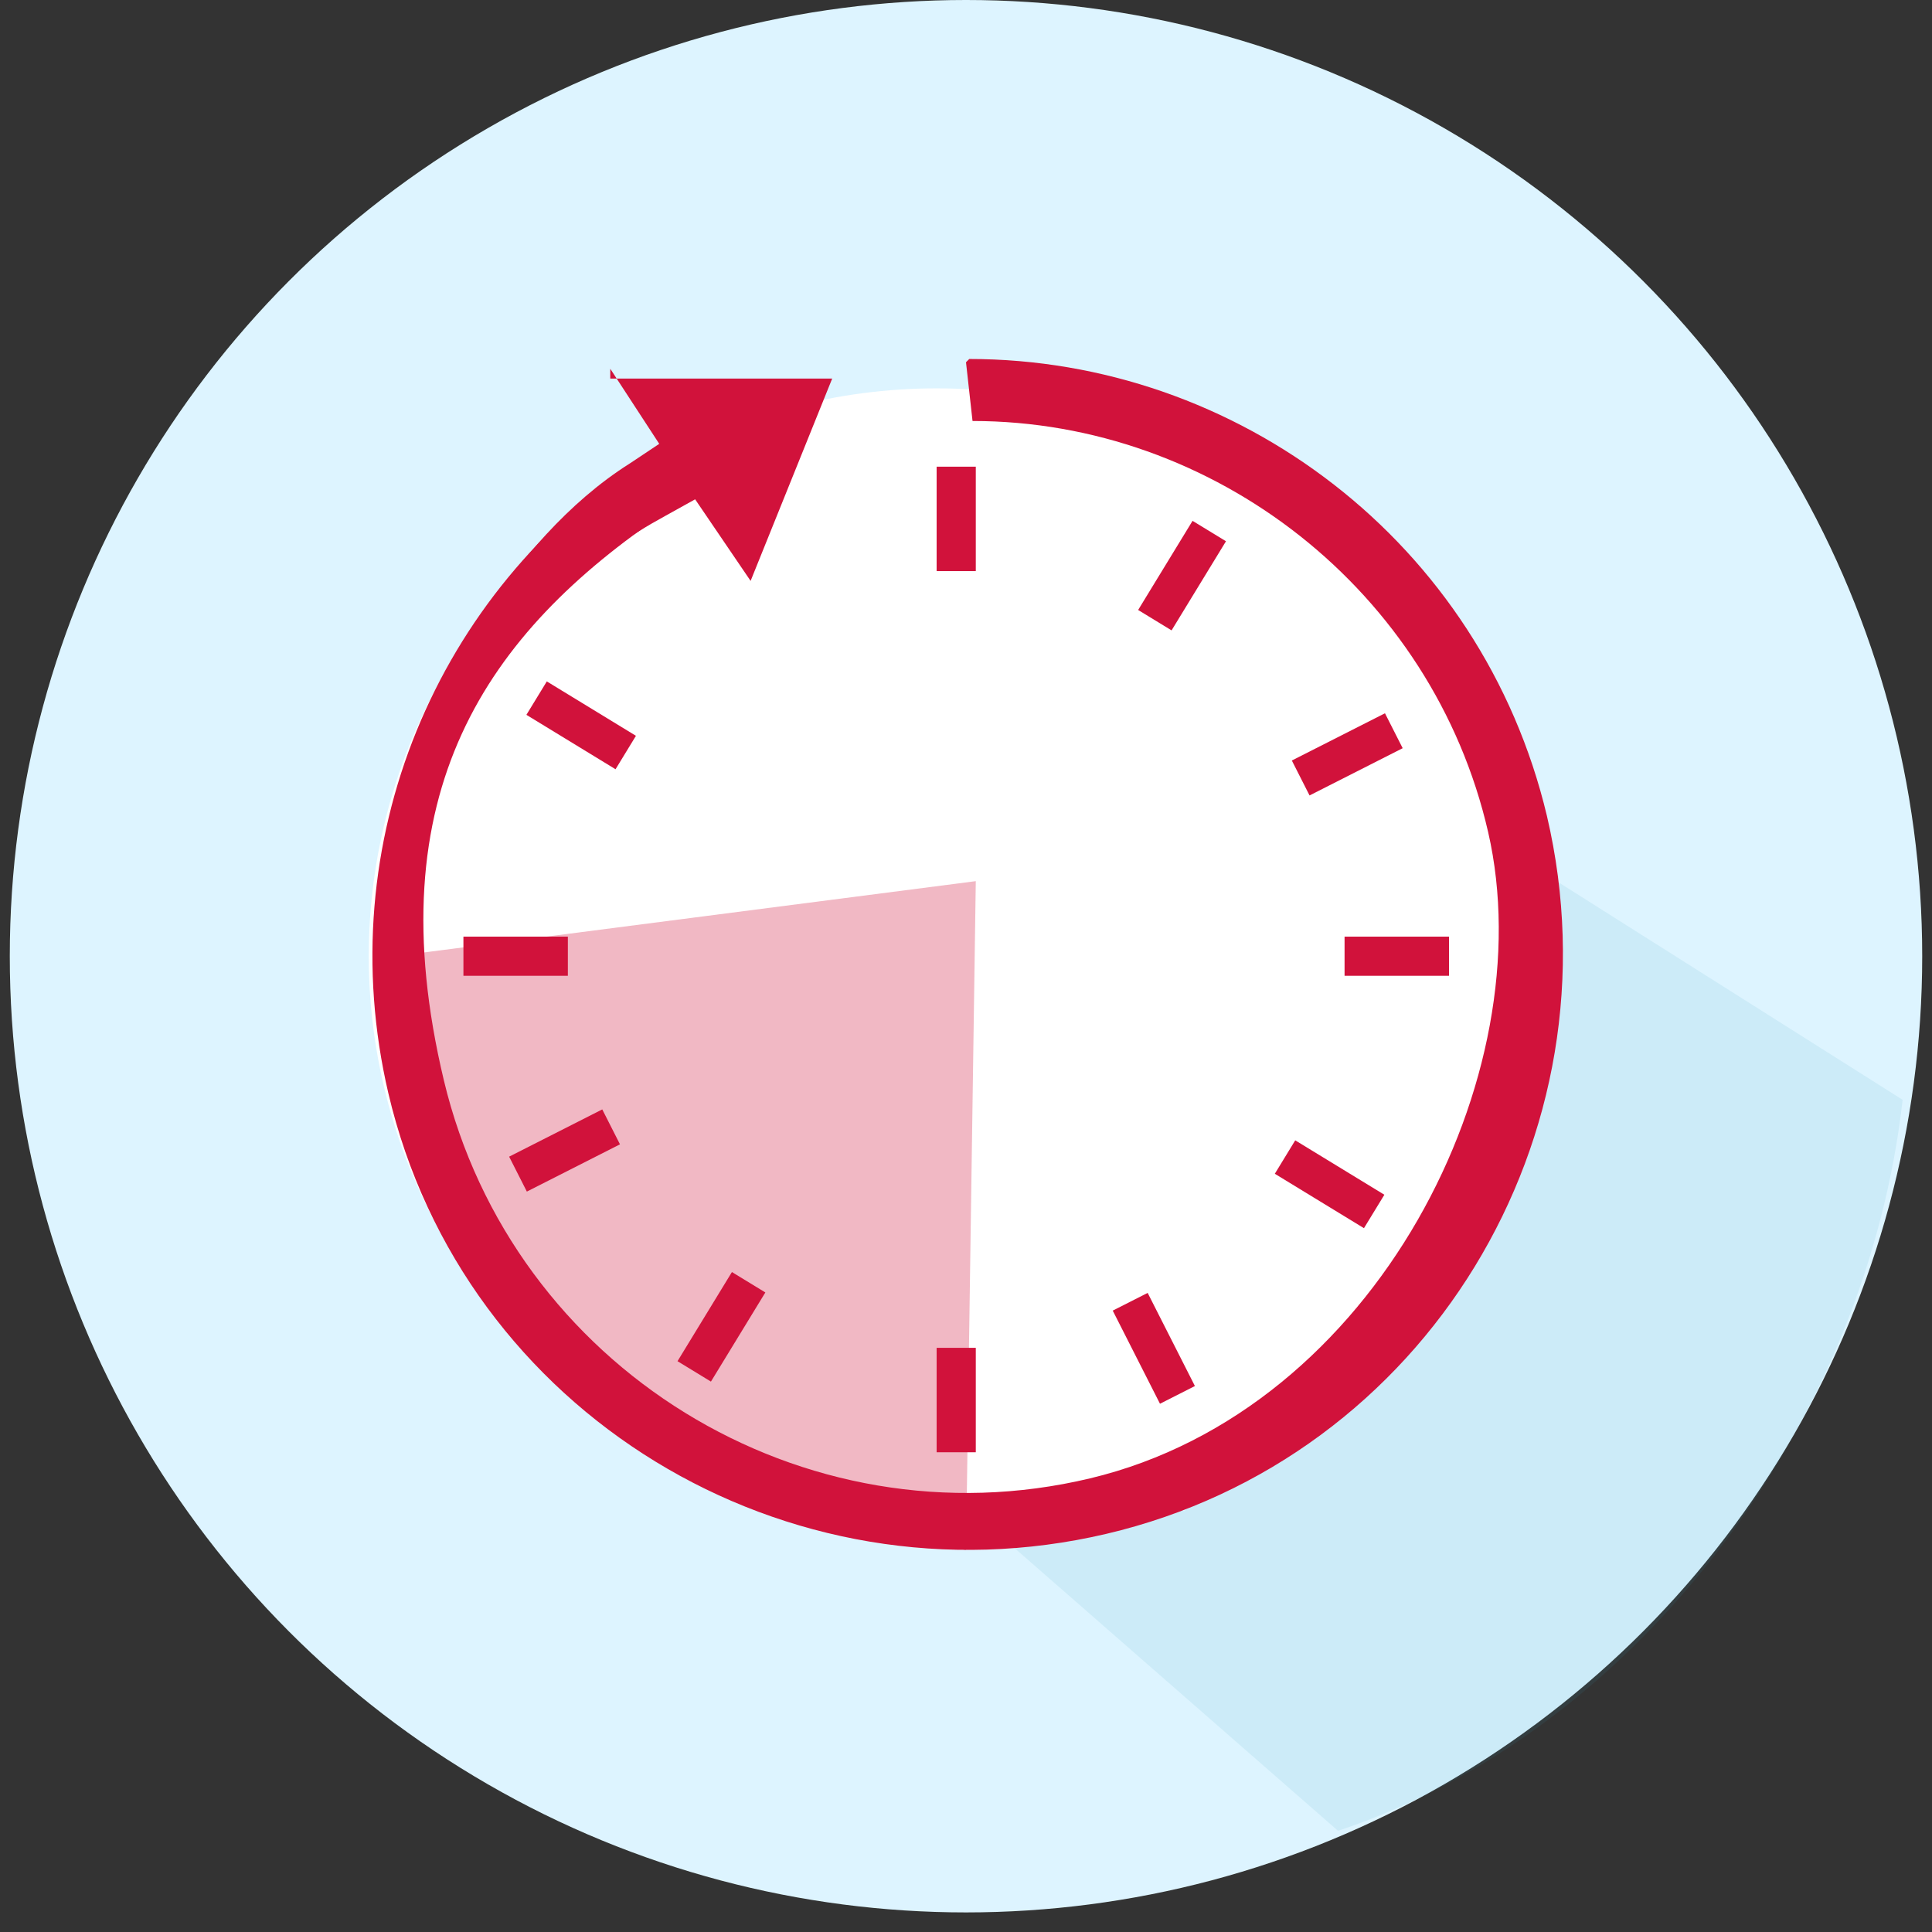<?xml version="1.0" encoding="UTF-8"?>
<svg id="Gruppe_417" xmlns="http://www.w3.org/2000/svg" xmlns:xlink="http://www.w3.org/1999/xlink" version="1.1" viewBox="0 0 59.2 59.2">
  <rect x="0" y="0" width="59.2" height="59.2" fill="#333333" stroke="none"/>
  <!-- Generator: Adobe Illustrator 29.3.1, SVG Export Plug-In . SVG Version: 2.1.0 Build 151)  -->
  <defs>
    <style>
      .st0, .st1 {
        fill: #d1123b;
      }

      .st2 {
        fill: #ddf4ff;
      }

      .st3 {
        fill: #329ab8;
        opacity: .1;
      }

      .st4 {
        fill: #fff;
      }

      .st1 {
        opacity: .3;
      }
    </style>
  </defs>
  <g>
    <circle class="st2" cx="29.6" cy="29.3" r="29.3"/>
    <path class="st3" d="M47.7,27l-2.9,10.7-8.5,8.6-5-.6-3-.7,12.7,11.1c9.3-3.1,16.2-12.6,17.3-22.4l-10.6-6.7Z"/>
  </g>
  <circle class="st4" cx="28.7" cy="29.3" r="17.4"/>
  <path class="st1" d="M12.1,29.3l17.8-2.3-.3,20.5s-17.5-3.1-17.5-18.2Z"/>
  <g>
    <path class="st0" d="M18.7,11.3l1.5,2.3-.9.6c-1.9,1.2-3.4,3-4.6,4.8l2.6-.9c.8-.9,2-1.7,3.1-2.3l.9-.5,1.7,2.5,2.5-6.2h-6.8Z"/>
    <path class="st0" d="M29.6,11.1l.2,1.8c7.4,0,14.1,5.2,15.8,12.6s-3.4,17.7-12.2,19.8c-8.8,2.1-17.7-3.4-19.8-12.2s1.3-13.7,6.8-17.4c-.3-.5-.5-1.1-.7-1.7-6.3,4.1-9.6,11.8-7.8,19.5,2.3,9.8,12.2,15.8,22,13.5,9.8-2.3,15.8-12.2,13.5-22-2-8.4-9.5-14-17.7-14Z"/>
    <g>
      <rect class="st0" x="28.7" y="14.3" width="1.2" height="3.2"/>
      <rect class="st0" x="28.7" y="41.3" width="1.2" height="3.2"/>
    </g>
    <g>
      <rect class="st0" x="41.2" y="28.7" width="3.2" height="1.2"/>
      <rect class="st0" x="14.2" y="28.7" width="3.2" height="1.2"/>
    </g>
    <rect class="st0" x="34.8" y="39.7" width="1.2" height="3.2" transform="translate(-14.9 20.5) rotate(-26.9)"/>
    <g>
      <rect class="st0" x="39.7" y="22.5" width="3.2" height="1.2" transform="translate(-6 21.2) rotate(-26.9)"/>
      <rect class="st0" x="15.7" y="34.7" width="3.2" height="1.2" transform="translate(-14.1 11.6) rotate(-26.9)"/>
    </g>
    <g>
      <rect class="st0" x="17.2" y="20.7" width="1.2" height="3.2" transform="translate(-10.5 25.8) rotate(-58.6)"/>
      <rect class="st0" x="40.2" y="34.7" width="1.2" height="3.2" transform="translate(-11.5 52.2) rotate(-58.6)"/>
    </g>
    <g>
      <rect class="st0" x="34.7" y="17.1" width="3.2" height="1.2" transform="translate(2.2 39.4) rotate(-58.6)"/>
      <rect class="st0" x="20.6" y="40.1" width="3.2" height="1.2" transform="translate(-24.2 38.4) rotate(-58.6)"/>
    </g>
  </g>
</svg>